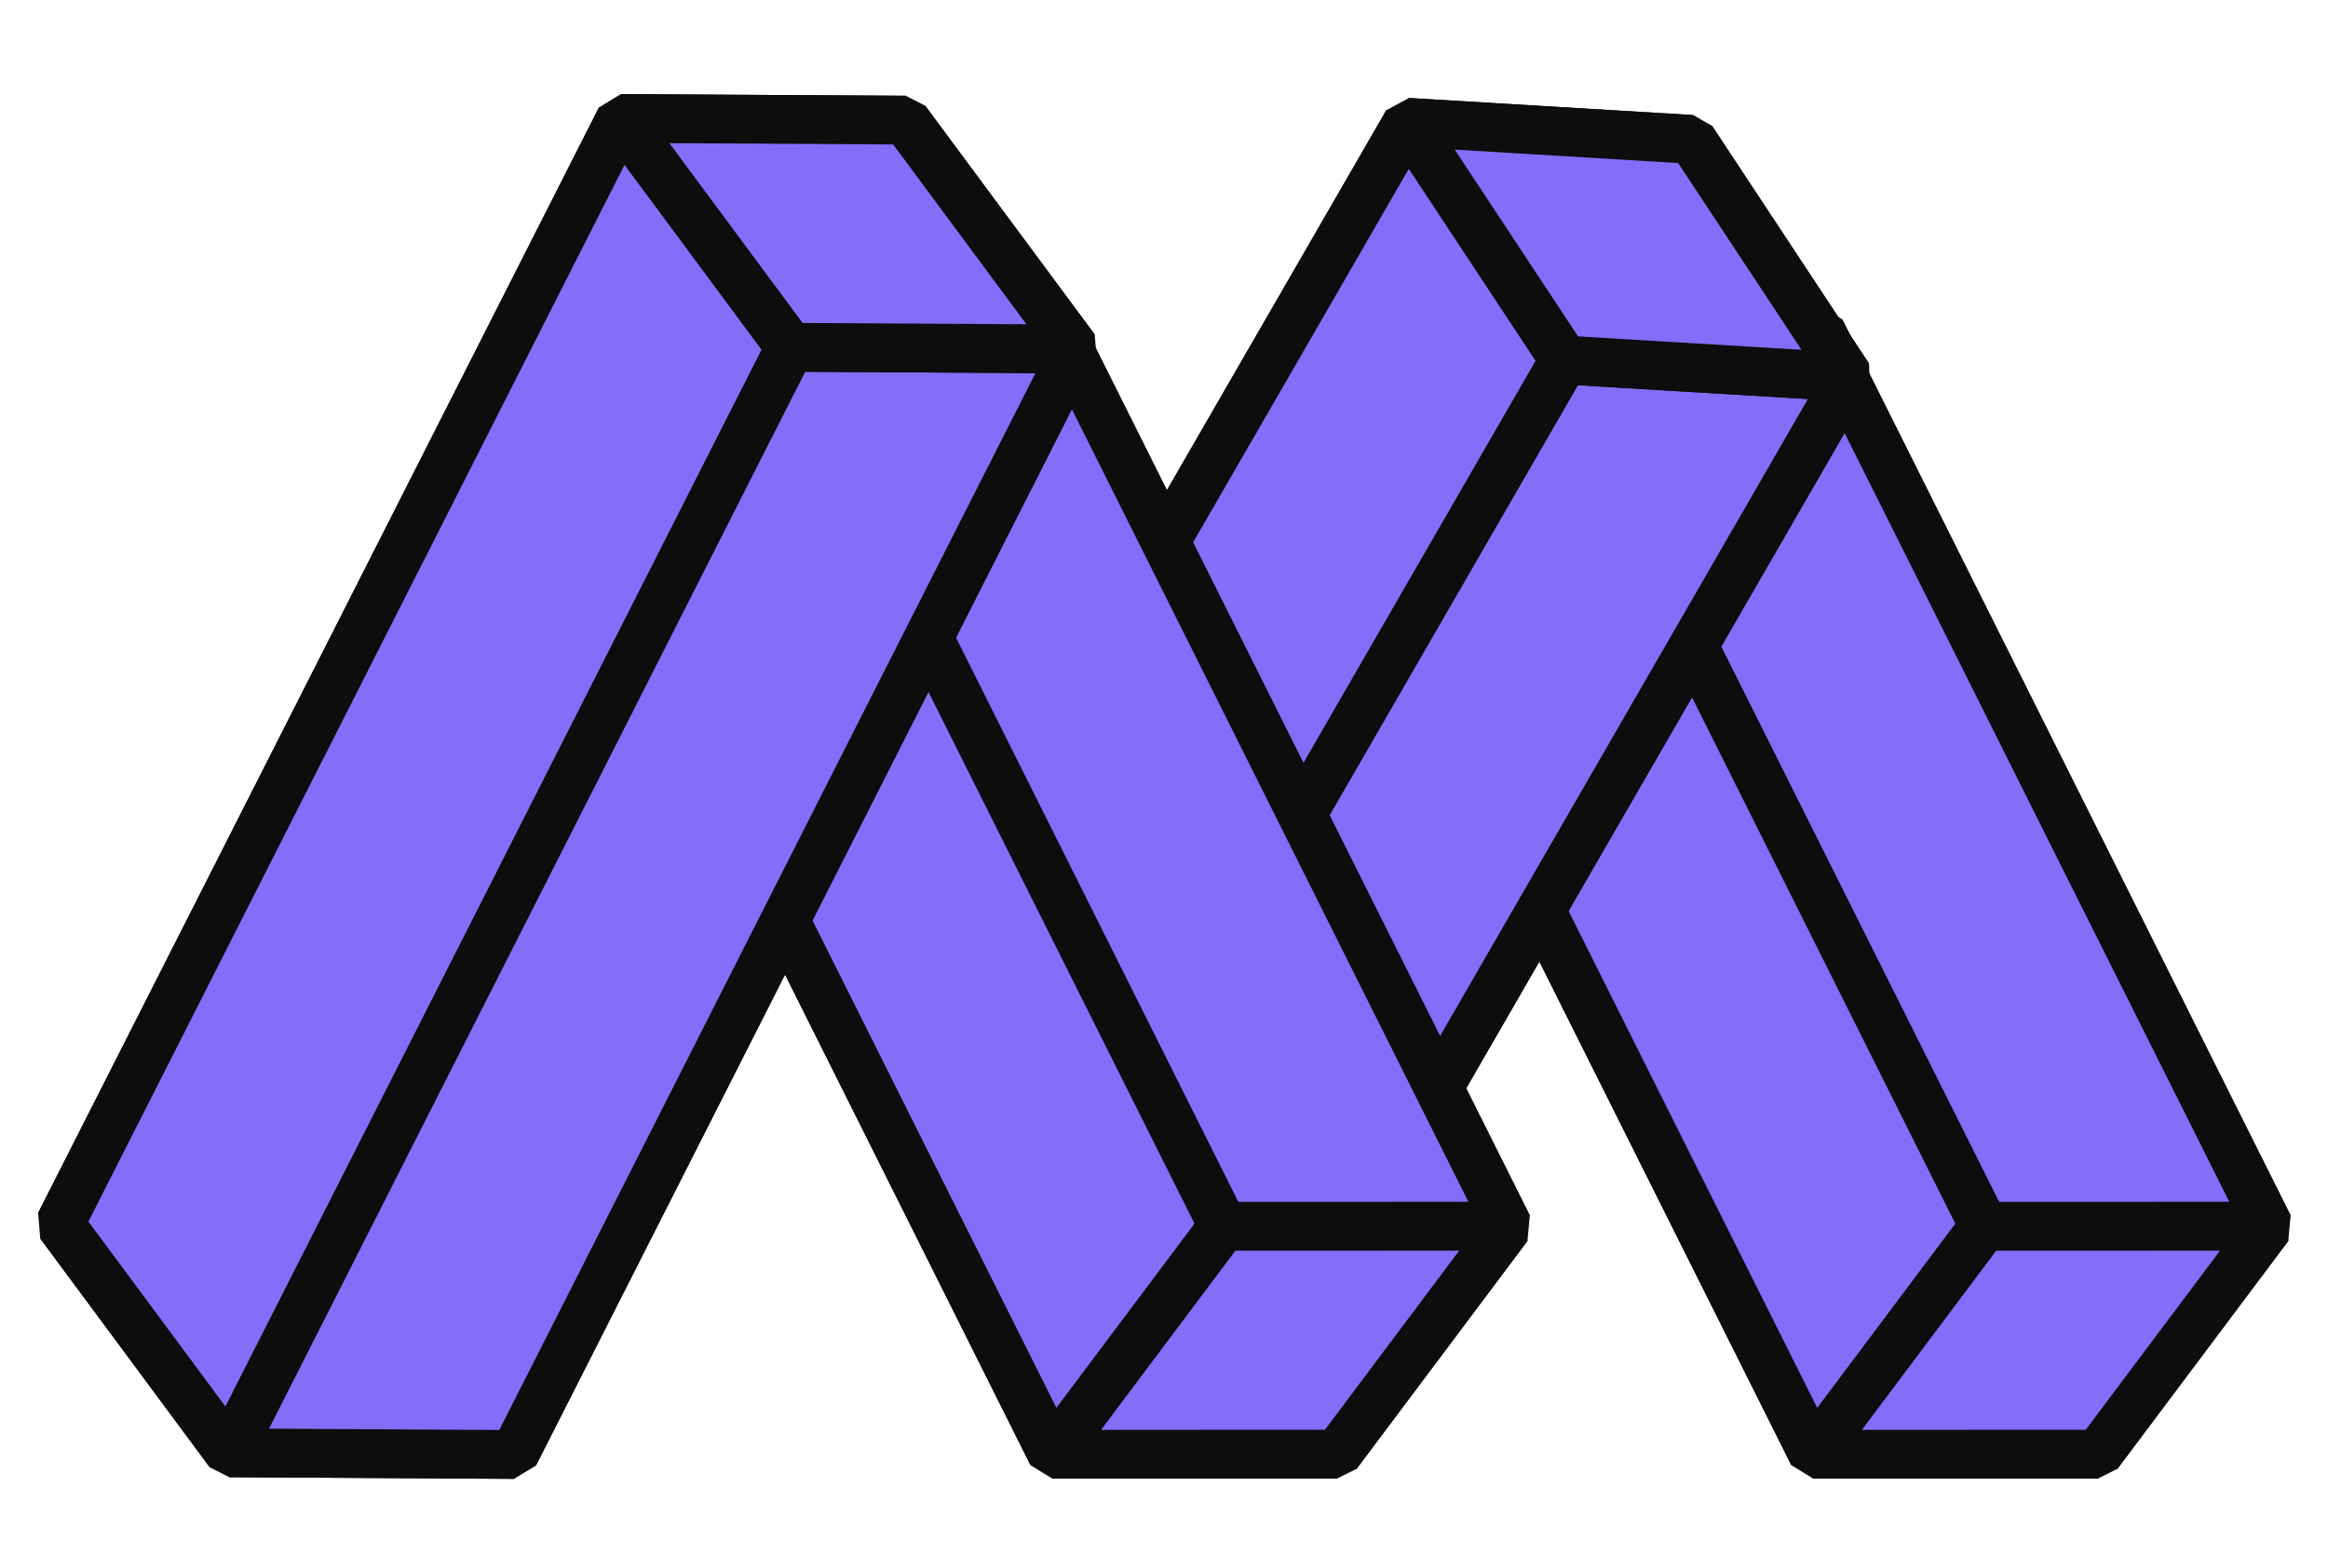<svg width="668" height="450" viewBox="0 0 668 450" fill="none" xmlns="http://www.w3.org/2000/svg">
<path d="M391.622 160.189L473.346 160.168L522.364 94.777L440.64 94.797L391.622 160.189Z" fill="#4D4D4D" stroke="#0D0D0D" stroke-width="14" stroke-miterlimit="1"/>
<path d="M391.622 160.189L473.346 160.168L601.99 417.294L520.266 417.314L391.622 160.189Z" fill="#999999" stroke="#0D0D0D" stroke-width="14" stroke-miterlimit="1"/>
<path d="M473.346 160.168L522.364 94.777L651.007 351.903L601.989 417.294L473.346 160.168Z" fill="#999999" stroke="#0D0D0D" stroke-width="14" stroke-miterlimit="1"/>
<path d="M440.641 94.797L522.365 94.777L651.008 351.902L569.284 351.923L440.641 94.797Z" fill="#836EF9" stroke="#0D0D0D" stroke-width="14" stroke-miterlimit="1"/>
<path d="M440.64 94.797L391.622 160.189L520.266 417.314L569.284 351.923L440.64 94.797Z" fill="#836EF9" stroke="#0D0D0D" stroke-width="14" stroke-miterlimit="1"/>
<path d="M520.265 417.315L601.989 417.294L651.007 351.903L569.283 351.923L520.265 417.315Z" fill="#836EF9" stroke="#0D0D0D" stroke-width="14" stroke-miterlimit="1"/>
<mask id="mask0_2_3" style="mask-type:alpha" maskUnits="userSpaceOnUse" x="304" y="0" width="285" height="333">
<rect x="311.51" y="7" width="269.613" height="318.344" fill="#D9D9D9" stroke="#0D0D0D" stroke-width="14"/>
</mask>
<g mask="url(#mask0_2_3)">
<path d="M352.606 416.278L307.577 348.078L225.999 343.182L271.028 411.381L352.606 416.278Z" fill="#4D4D4D" stroke="#0D0D0D" stroke-width="14" stroke-miterlimit="1"/>
<path d="M352.605 416.278L307.576 348.078L485.443 40.003L530.472 108.203L352.605 416.278Z" fill="#999999" stroke="#0D0D0D" stroke-width="14" stroke-miterlimit="1"/>
<path d="M307.577 348.078L226 343.182L403.867 35.107L485.444 40.003L307.577 348.078Z" fill="#999999" stroke="#0D0D0D" stroke-width="14" stroke-miterlimit="1"/>
<path d="M271.029 411.381L226 343.182L403.867 35.107L448.896 103.306L271.029 411.381Z" fill="#836EF9" stroke="#0D0D0D" stroke-width="14" stroke-miterlimit="1"/>
<path d="M271.029 411.381L352.606 416.278L530.474 108.203L448.896 103.306L271.029 411.381Z" fill="#836EF9" stroke="#0D0D0D" stroke-width="14" stroke-miterlimit="1"/>
<path d="M530.473 108.203L485.444 40.003L403.867 35.107L448.896 103.306L530.473 108.203Z" fill="#836EF9" stroke="#0D0D0D" stroke-width="14" stroke-miterlimit="1"/>
</g>
<path d="M173.308 160.189L255.032 160.168L304.05 94.777L222.326 94.797L173.308 160.189Z" fill="#4D4D4D" stroke="#0D0D0D" stroke-width="14" stroke-miterlimit="1"/>
<path d="M173.308 160.189L255.032 160.168L383.675 417.294L301.951 417.314L173.308 160.189Z" fill="#999999" stroke="#0D0D0D" stroke-width="14" stroke-miterlimit="1"/>
<path d="M255.032 160.168L304.05 94.777L432.694 351.902L383.676 417.294L255.032 160.168Z" fill="#999999" stroke="#0D0D0D" stroke-width="14" stroke-miterlimit="1"/>
<path d="M222.327 94.797L304.05 94.777L432.694 351.902L350.97 351.923L222.327 94.797Z" fill="#836EF9" stroke="#0D0D0D" stroke-width="14" stroke-miterlimit="1"/>
<path d="M222.326 94.797L173.308 160.189L301.951 417.314L350.969 351.923L222.326 94.797Z" fill="#836EF9" stroke="#0D0D0D" stroke-width="14" stroke-miterlimit="1"/>
<path d="M301.952 417.314L383.676 417.294L432.694 351.902L350.97 351.923L301.952 417.314Z" fill="#836EF9" stroke="#0D0D0D" stroke-width="14" stroke-miterlimit="1"/>
<path d="M147.55 417.386L98.896 351.723L17.173 351.249L65.827 416.911L147.55 417.386Z" fill="#4D4D4D" stroke="#0D0D0D" stroke-width="14" stroke-miterlimit="1"/>
<path d="M147.551 417.386L98.897 351.723L259.83 34.473L308.484 100.136L147.551 417.386Z" fill="#999999" stroke="#0D0D0D" stroke-width="14" stroke-miterlimit="1"/>
<path d="M98.896 351.723L17.173 351.249L178.107 33.999L259.829 34.473L98.896 351.723Z" fill="#999999" stroke="#0D0D0D" stroke-width="14" stroke-miterlimit="1"/>
<path d="M65.827 416.911L17.173 351.248L178.107 33.999L226.761 99.662L65.827 416.911Z" fill="#836EF9" stroke="#0D0D0D" stroke-width="14" stroke-miterlimit="1"/>
<path d="M65.828 416.911L147.55 417.386L308.484 100.136L226.761 99.662L65.828 416.911Z" fill="#836EF9" stroke="#0D0D0D" stroke-width="14" stroke-miterlimit="1"/>
<path d="M308.483 100.136L259.829 34.473L178.107 33.999L226.761 99.662L308.483 100.136Z" fill="#836EF9" stroke="#0D0D0D" stroke-width="14" stroke-miterlimit="1"/>
</svg>
